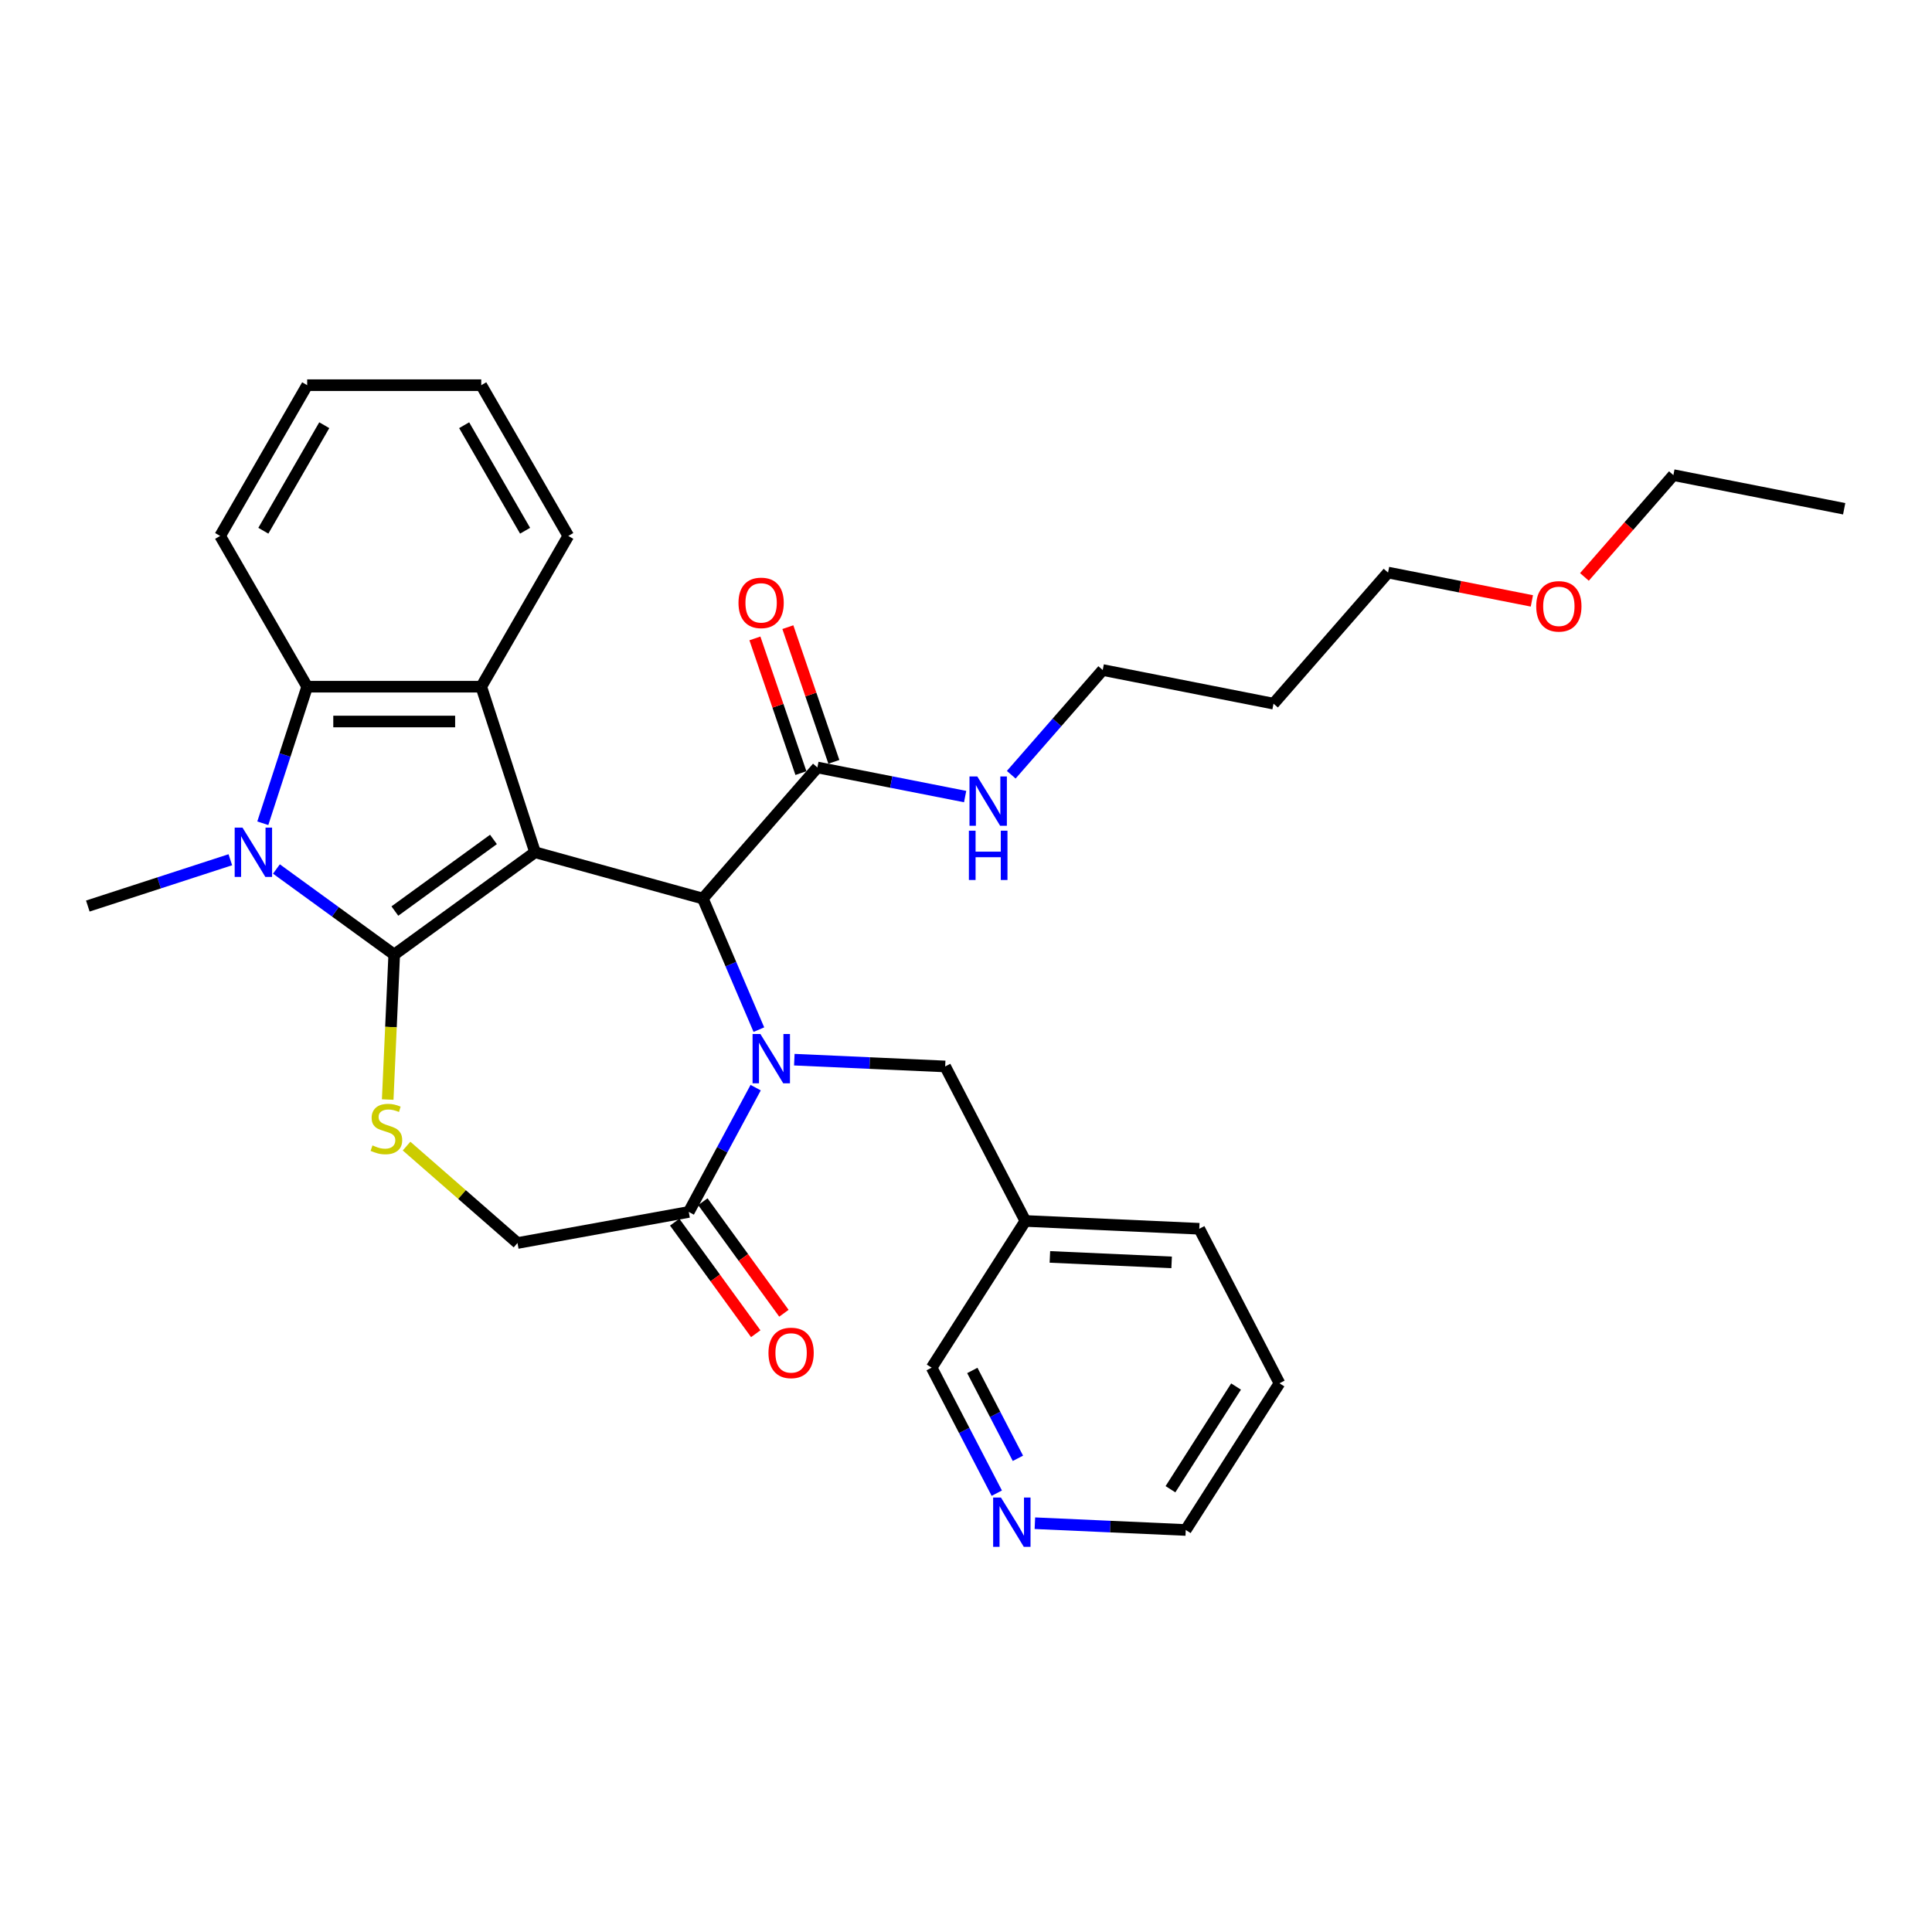 <?xml version='1.0' encoding='iso-8859-1'?>
<svg version='1.1' baseProfile='full'
              xmlns='http://www.w3.org/2000/svg'
                      xmlns:rdkit='http://www.rdkit.org/xml'
                      xmlns:xlink='http://www.w3.org/1999/xlink'
                  xml:space='preserve'
width='1000px' height='1000px' viewBox='0 0 1000 1000'>
<!-- END OF HEADER -->
<rect style='opacity:1.0;fill:#FFFFFF;stroke:none' width='1000' height='1000' x='0' y='0'> </rect>
<path class='bond-0' d='M 276.939,441.126 L 204.043,494.087' style='fill:none;fill-rule:evenodd;stroke:#000000;stroke-width:6px;stroke-linecap:butt;stroke-linejoin:miter;stroke-opacity:1' />
<path class='bond-0' d='M 255.412,434.491 L 204.385,471.564' style='fill:none;fill-rule:evenodd;stroke:#000000;stroke-width:6px;stroke-linecap:butt;stroke-linejoin:miter;stroke-opacity:1' />
<path class='bond-3' d='M 276.939,441.126 L 363.795,465.097' style='fill:none;fill-rule:evenodd;stroke:#000000;stroke-width:6px;stroke-linecap:butt;stroke-linejoin:miter;stroke-opacity:1' />
<path class='bond-4' d='M 276.939,441.126 L 249.095,355.432' style='fill:none;fill-rule:evenodd;stroke:#000000;stroke-width:6px;stroke-linecap:butt;stroke-linejoin:miter;stroke-opacity:1' />
<path class='bond-2' d='M 204.043,494.087 L 173.561,471.94' style='fill:none;fill-rule:evenodd;stroke:#000000;stroke-width:6px;stroke-linecap:butt;stroke-linejoin:miter;stroke-opacity:1' />
<path class='bond-2' d='M 173.561,471.94 L 143.078,449.793' style='fill:none;fill-rule:evenodd;stroke:#0000FF;stroke-width:6px;stroke-linecap:butt;stroke-linejoin:miter;stroke-opacity:1' />
<path class='bond-5' d='M 204.043,494.087 L 202.358,531.606' style='fill:none;fill-rule:evenodd;stroke:#000000;stroke-width:6px;stroke-linecap:butt;stroke-linejoin:miter;stroke-opacity:1' />
<path class='bond-5' d='M 202.358,531.606 L 200.673,569.125' style='fill:none;fill-rule:evenodd;stroke:#CCCC00;stroke-width:6px;stroke-linecap:butt;stroke-linejoin:miter;stroke-opacity:1' />
<path class='bond-1' d='M 392.792,532.938 L 378.294,499.017' style='fill:none;fill-rule:evenodd;stroke:#0000FF;stroke-width:6px;stroke-linecap:butt;stroke-linejoin:miter;stroke-opacity:1' />
<path class='bond-1' d='M 378.294,499.017 L 363.795,465.097' style='fill:none;fill-rule:evenodd;stroke:#000000;stroke-width:6px;stroke-linecap:butt;stroke-linejoin:miter;stroke-opacity:1' />
<path class='bond-7' d='M 391.13,562.961 L 373.821,595.127' style='fill:none;fill-rule:evenodd;stroke:#0000FF;stroke-width:6px;stroke-linecap:butt;stroke-linejoin:miter;stroke-opacity:1' />
<path class='bond-7' d='M 373.821,595.127 L 356.511,627.294' style='fill:none;fill-rule:evenodd;stroke:#000000;stroke-width:6px;stroke-linecap:butt;stroke-linejoin:miter;stroke-opacity:1' />
<path class='bond-9' d='M 411.138,548.485 L 450.179,550.238' style='fill:none;fill-rule:evenodd;stroke:#0000FF;stroke-width:6px;stroke-linecap:butt;stroke-linejoin:miter;stroke-opacity:1' />
<path class='bond-9' d='M 450.179,550.238 L 489.221,551.992' style='fill:none;fill-rule:evenodd;stroke:#000000;stroke-width:6px;stroke-linecap:butt;stroke-linejoin:miter;stroke-opacity:1' />
<path class='bond-16' d='M 119.218,445.002 L 82.337,456.986' style='fill:none;fill-rule:evenodd;stroke:#0000FF;stroke-width:6px;stroke-linecap:butt;stroke-linejoin:miter;stroke-opacity:1' />
<path class='bond-16' d='M 82.337,456.986 L 45.455,468.969' style='fill:none;fill-rule:evenodd;stroke:#000000;stroke-width:6px;stroke-linecap:butt;stroke-linejoin:miter;stroke-opacity:1' />
<path class='bond-31' d='M 136.026,426.114 L 147.509,390.773' style='fill:none;fill-rule:evenodd;stroke:#0000FF;stroke-width:6px;stroke-linecap:butt;stroke-linejoin:miter;stroke-opacity:1' />
<path class='bond-31' d='M 147.509,390.773 L 158.992,355.432' style='fill:none;fill-rule:evenodd;stroke:#000000;stroke-width:6px;stroke-linecap:butt;stroke-linejoin:miter;stroke-opacity:1' />
<path class='bond-8' d='M 363.795,465.097 L 423.078,397.242' style='fill:none;fill-rule:evenodd;stroke:#000000;stroke-width:6px;stroke-linecap:butt;stroke-linejoin:miter;stroke-opacity:1' />
<path class='bond-6' d='M 249.095,355.432 L 158.992,355.432' style='fill:none;fill-rule:evenodd;stroke:#000000;stroke-width:6px;stroke-linecap:butt;stroke-linejoin:miter;stroke-opacity:1' />
<path class='bond-6' d='M 235.58,373.453 L 172.507,373.453' style='fill:none;fill-rule:evenodd;stroke:#000000;stroke-width:6px;stroke-linecap:butt;stroke-linejoin:miter;stroke-opacity:1' />
<path class='bond-17' d='M 249.095,355.432 L 294.147,277.4' style='fill:none;fill-rule:evenodd;stroke:#000000;stroke-width:6px;stroke-linecap:butt;stroke-linejoin:miter;stroke-opacity:1' />
<path class='bond-10' d='M 210.435,593.216 L 239.145,618.299' style='fill:none;fill-rule:evenodd;stroke:#CCCC00;stroke-width:6px;stroke-linecap:butt;stroke-linejoin:miter;stroke-opacity:1' />
<path class='bond-10' d='M 239.145,618.299 L 267.855,643.383' style='fill:none;fill-rule:evenodd;stroke:#000000;stroke-width:6px;stroke-linecap:butt;stroke-linejoin:miter;stroke-opacity:1' />
<path class='bond-18' d='M 158.992,355.432 L 113.94,277.4' style='fill:none;fill-rule:evenodd;stroke:#000000;stroke-width:6px;stroke-linecap:butt;stroke-linejoin:miter;stroke-opacity:1' />
<path class='bond-11' d='M 349.221,632.59 L 370.197,661.46' style='fill:none;fill-rule:evenodd;stroke:#000000;stroke-width:6px;stroke-linecap:butt;stroke-linejoin:miter;stroke-opacity:1' />
<path class='bond-11' d='M 370.197,661.46 L 391.172,690.33' style='fill:none;fill-rule:evenodd;stroke:#FF0000;stroke-width:6px;stroke-linecap:butt;stroke-linejoin:miter;stroke-opacity:1' />
<path class='bond-11' d='M 363.8,621.998 L 384.776,650.868' style='fill:none;fill-rule:evenodd;stroke:#000000;stroke-width:6px;stroke-linecap:butt;stroke-linejoin:miter;stroke-opacity:1' />
<path class='bond-11' d='M 384.776,650.868 L 405.751,679.738' style='fill:none;fill-rule:evenodd;stroke:#FF0000;stroke-width:6px;stroke-linecap:butt;stroke-linejoin:miter;stroke-opacity:1' />
<path class='bond-32' d='M 356.511,627.294 L 267.855,643.383' style='fill:none;fill-rule:evenodd;stroke:#000000;stroke-width:6px;stroke-linecap:butt;stroke-linejoin:miter;stroke-opacity:1' />
<path class='bond-12' d='M 431.605,394.33 L 419.699,359.472' style='fill:none;fill-rule:evenodd;stroke:#000000;stroke-width:6px;stroke-linecap:butt;stroke-linejoin:miter;stroke-opacity:1' />
<path class='bond-12' d='M 419.699,359.472 L 407.794,324.614' style='fill:none;fill-rule:evenodd;stroke:#FF0000;stroke-width:6px;stroke-linecap:butt;stroke-linejoin:miter;stroke-opacity:1' />
<path class='bond-12' d='M 414.551,400.154 L 402.646,365.297' style='fill:none;fill-rule:evenodd;stroke:#000000;stroke-width:6px;stroke-linecap:butt;stroke-linejoin:miter;stroke-opacity:1' />
<path class='bond-12' d='M 402.646,365.297 L 390.74,330.439' style='fill:none;fill-rule:evenodd;stroke:#FF0000;stroke-width:6px;stroke-linecap:butt;stroke-linejoin:miter;stroke-opacity:1' />
<path class='bond-15' d='M 423.078,397.242 L 461.315,404.774' style='fill:none;fill-rule:evenodd;stroke:#000000;stroke-width:6px;stroke-linecap:butt;stroke-linejoin:miter;stroke-opacity:1' />
<path class='bond-15' d='M 461.315,404.774 L 499.553,412.305' style='fill:none;fill-rule:evenodd;stroke:#0000FF;stroke-width:6px;stroke-linecap:butt;stroke-linejoin:miter;stroke-opacity:1' />
<path class='bond-14' d='M 489.221,551.992 L 530.726,631.966' style='fill:none;fill-rule:evenodd;stroke:#000000;stroke-width:6px;stroke-linecap:butt;stroke-linejoin:miter;stroke-opacity:1' />
<path class='bond-13' d='M 515.934,772.862 L 499.077,740.38' style='fill:none;fill-rule:evenodd;stroke:#0000FF;stroke-width:6px;stroke-linecap:butt;stroke-linejoin:miter;stroke-opacity:1' />
<path class='bond-13' d='M 499.077,740.38 L 482.219,707.899' style='fill:none;fill-rule:evenodd;stroke:#000000;stroke-width:6px;stroke-linecap:butt;stroke-linejoin:miter;stroke-opacity:1' />
<path class='bond-13' d='M 526.872,754.816 L 515.072,732.079' style='fill:none;fill-rule:evenodd;stroke:#0000FF;stroke-width:6px;stroke-linecap:butt;stroke-linejoin:miter;stroke-opacity:1' />
<path class='bond-13' d='M 515.072,732.079 L 503.271,709.342' style='fill:none;fill-rule:evenodd;stroke:#000000;stroke-width:6px;stroke-linecap:butt;stroke-linejoin:miter;stroke-opacity:1' />
<path class='bond-34' d='M 535.654,788.409 L 574.696,790.162' style='fill:none;fill-rule:evenodd;stroke:#0000FF;stroke-width:6px;stroke-linecap:butt;stroke-linejoin:miter;stroke-opacity:1' />
<path class='bond-34' d='M 574.696,790.162 L 613.738,791.916' style='fill:none;fill-rule:evenodd;stroke:#000000;stroke-width:6px;stroke-linecap:butt;stroke-linejoin:miter;stroke-opacity:1' />
<path class='bond-19' d='M 530.726,631.966 L 482.219,707.899' style='fill:none;fill-rule:evenodd;stroke:#000000;stroke-width:6px;stroke-linecap:butt;stroke-linejoin:miter;stroke-opacity:1' />
<path class='bond-25' d='M 530.726,631.966 L 620.739,636.009' style='fill:none;fill-rule:evenodd;stroke:#000000;stroke-width:6px;stroke-linecap:butt;stroke-linejoin:miter;stroke-opacity:1' />
<path class='bond-25' d='M 543.42,650.575 L 606.429,653.405' style='fill:none;fill-rule:evenodd;stroke:#000000;stroke-width:6px;stroke-linecap:butt;stroke-linejoin:miter;stroke-opacity:1' />
<path class='bond-22' d='M 523.412,401.001 L 547.089,373.901' style='fill:none;fill-rule:evenodd;stroke:#0000FF;stroke-width:6px;stroke-linecap:butt;stroke-linejoin:miter;stroke-opacity:1' />
<path class='bond-22' d='M 547.089,373.901 L 570.765,346.801' style='fill:none;fill-rule:evenodd;stroke:#000000;stroke-width:6px;stroke-linecap:butt;stroke-linejoin:miter;stroke-opacity:1' />
<path class='bond-27' d='M 294.147,277.4 L 249.095,199.368' style='fill:none;fill-rule:evenodd;stroke:#000000;stroke-width:6px;stroke-linecap:butt;stroke-linejoin:miter;stroke-opacity:1' />
<path class='bond-27' d='M 271.783,274.706 L 240.247,220.083' style='fill:none;fill-rule:evenodd;stroke:#000000;stroke-width:6px;stroke-linecap:butt;stroke-linejoin:miter;stroke-opacity:1' />
<path class='bond-33' d='M 113.94,277.4 L 158.992,199.368' style='fill:none;fill-rule:evenodd;stroke:#000000;stroke-width:6px;stroke-linecap:butt;stroke-linejoin:miter;stroke-opacity:1' />
<path class='bond-33' d='M 136.304,274.706 L 167.84,220.083' style='fill:none;fill-rule:evenodd;stroke:#000000;stroke-width:6px;stroke-linecap:butt;stroke-linejoin:miter;stroke-opacity:1' />
<path class='bond-20' d='M 659.17,364.214 L 570.765,346.801' style='fill:none;fill-rule:evenodd;stroke:#000000;stroke-width:6px;stroke-linecap:butt;stroke-linejoin:miter;stroke-opacity:1' />
<path class='bond-24' d='M 659.17,364.214 L 718.453,296.359' style='fill:none;fill-rule:evenodd;stroke:#000000;stroke-width:6px;stroke-linecap:butt;stroke-linejoin:miter;stroke-opacity:1' />
<path class='bond-21' d='M 792.892,311.022 L 755.672,303.69' style='fill:none;fill-rule:evenodd;stroke:#FF0000;stroke-width:6px;stroke-linecap:butt;stroke-linejoin:miter;stroke-opacity:1' />
<path class='bond-21' d='M 755.672,303.69 L 718.453,296.359' style='fill:none;fill-rule:evenodd;stroke:#000000;stroke-width:6px;stroke-linecap:butt;stroke-linejoin:miter;stroke-opacity:1' />
<path class='bond-26' d='M 820.099,298.617 L 843.12,272.268' style='fill:none;fill-rule:evenodd;stroke:#FF0000;stroke-width:6px;stroke-linecap:butt;stroke-linejoin:miter;stroke-opacity:1' />
<path class='bond-26' d='M 843.12,272.268 L 866.141,245.918' style='fill:none;fill-rule:evenodd;stroke:#000000;stroke-width:6px;stroke-linecap:butt;stroke-linejoin:miter;stroke-opacity:1' />
<path class='bond-23' d='M 613.738,791.916 L 662.245,715.983' style='fill:none;fill-rule:evenodd;stroke:#000000;stroke-width:6px;stroke-linecap:butt;stroke-linejoin:miter;stroke-opacity:1' />
<path class='bond-23' d='M 605.827,770.824 L 639.782,717.672' style='fill:none;fill-rule:evenodd;stroke:#000000;stroke-width:6px;stroke-linecap:butt;stroke-linejoin:miter;stroke-opacity:1' />
<path class='bond-28' d='M 620.739,636.009 L 662.245,715.983' style='fill:none;fill-rule:evenodd;stroke:#000000;stroke-width:6px;stroke-linecap:butt;stroke-linejoin:miter;stroke-opacity:1' />
<path class='bond-30' d='M 866.141,245.918 L 954.545,263.331' style='fill:none;fill-rule:evenodd;stroke:#000000;stroke-width:6px;stroke-linecap:butt;stroke-linejoin:miter;stroke-opacity:1' />
<path class='bond-29' d='M 249.095,199.368 L 158.992,199.368' style='fill:none;fill-rule:evenodd;stroke:#000000;stroke-width:6px;stroke-linecap:butt;stroke-linejoin:miter;stroke-opacity:1' />
<path  class='atom-2' d='M 393.568 535.191
L 401.929 548.706
Q 402.758 550.04, 404.092 552.454
Q 405.425 554.869, 405.497 555.013
L 405.497 535.191
L 408.885 535.191
L 408.885 560.708
L 405.389 560.708
L 396.415 545.931
Q 395.37 544.201, 394.252 542.219
Q 393.171 540.236, 392.847 539.624
L 392.847 560.708
L 389.531 560.708
L 389.531 535.191
L 393.568 535.191
' fill='#0000FF'/>
<path  class='atom-3' d='M 125.508 428.367
L 133.869 441.883
Q 134.698 443.216, 136.032 445.631
Q 137.365 448.046, 137.437 448.19
L 137.437 428.367
L 140.825 428.367
L 140.825 453.884
L 137.329 453.884
L 128.355 439.107
Q 127.31 437.377, 126.192 435.395
Q 125.111 433.413, 124.787 432.8
L 124.787 453.884
L 121.471 453.884
L 121.471 428.367
L 125.508 428.367
' fill='#0000FF'/>
<path  class='atom-6' d='M 192.793 592.858
Q 193.081 592.966, 194.27 593.471
Q 195.46 593.975, 196.757 594.3
Q 198.091 594.588, 199.388 594.588
Q 201.803 594.588, 203.209 593.435
Q 204.614 592.245, 204.614 590.191
Q 204.614 588.785, 203.893 587.92
Q 203.209 587.055, 202.127 586.587
Q 201.046 586.118, 199.244 585.578
Q 196.973 584.893, 195.604 584.244
Q 194.27 583.595, 193.297 582.226
Q 192.36 580.856, 192.36 578.55
Q 192.36 575.342, 194.523 573.36
Q 196.721 571.377, 201.046 571.377
Q 204.002 571.377, 207.353 572.783
L 206.524 575.558
Q 203.461 574.297, 201.154 574.297
Q 198.667 574.297, 197.298 575.342
Q 195.928 576.351, 195.964 578.117
Q 195.964 579.487, 196.649 580.316
Q 197.37 581.145, 198.379 581.613
Q 199.424 582.082, 201.154 582.622
Q 203.461 583.343, 204.83 584.064
Q 206.2 584.785, 207.173 586.263
Q 208.182 587.704, 208.182 590.191
Q 208.182 593.723, 205.804 595.633
Q 203.461 597.507, 199.532 597.507
Q 197.262 597.507, 195.532 597.003
Q 193.838 596.534, 191.82 595.705
L 192.793 592.858
' fill='#CCCC00'/>
<path  class='atom-12' d='M 397.759 700.261
Q 397.759 694.134, 400.786 690.71
Q 403.814 687.287, 409.472 687.287
Q 415.131 687.287, 418.158 690.71
Q 421.186 694.134, 421.186 700.261
Q 421.186 706.461, 418.122 709.993
Q 415.059 713.489, 409.472 713.489
Q 403.85 713.489, 400.786 709.993
Q 397.759 706.497, 397.759 700.261
M 409.472 710.605
Q 413.365 710.605, 415.455 708.01
Q 417.582 705.379, 417.582 700.261
Q 417.582 695.252, 415.455 692.729
Q 413.365 690.17, 409.472 690.17
Q 405.58 690.17, 403.454 692.693
Q 401.363 695.216, 401.363 700.261
Q 401.363 705.415, 403.454 708.01
Q 405.58 710.605, 409.472 710.605
' fill='#FF0000'/>
<path  class='atom-13' d='M 382.242 312.047
Q 382.242 305.92, 385.269 302.496
Q 388.297 299.072, 393.955 299.072
Q 399.614 299.072, 402.641 302.496
Q 405.669 305.92, 405.669 312.047
Q 405.669 318.246, 402.605 321.778
Q 399.542 325.274, 393.955 325.274
Q 388.333 325.274, 385.269 321.778
Q 382.242 318.282, 382.242 312.047
M 393.955 322.391
Q 397.848 322.391, 399.938 319.796
Q 402.065 317.165, 402.065 312.047
Q 402.065 307.037, 399.938 304.514
Q 397.848 301.955, 393.955 301.955
Q 390.063 301.955, 387.937 304.478
Q 385.846 307.001, 385.846 312.047
Q 385.846 317.201, 387.937 319.796
Q 390.063 322.391, 393.955 322.391
' fill='#FF0000'/>
<path  class='atom-14' d='M 518.084 775.114
L 526.446 788.63
Q 527.275 789.964, 528.608 792.378
Q 529.942 794.793, 530.014 794.937
L 530.014 775.114
L 533.402 775.114
L 533.402 800.632
L 529.906 800.632
L 520.931 785.855
Q 519.886 784.125, 518.769 782.143
Q 517.688 780.16, 517.363 779.548
L 517.363 800.632
L 514.048 800.632
L 514.048 775.114
L 518.084 775.114
' fill='#0000FF'/>
<path  class='atom-16' d='M 505.842 401.897
L 514.204 415.412
Q 515.033 416.746, 516.366 419.16
Q 517.7 421.575, 517.772 421.719
L 517.772 401.897
L 521.16 401.897
L 521.16 427.414
L 517.664 427.414
L 508.69 412.637
Q 507.644 410.907, 506.527 408.925
Q 505.446 406.942, 505.121 406.33
L 505.121 427.414
L 501.806 427.414
L 501.806 401.897
L 505.842 401.897
' fill='#0000FF'/>
<path  class='atom-16' d='M 501.499 429.966
L 504.959 429.966
L 504.959 440.814
L 518.006 440.814
L 518.006 429.966
L 521.466 429.966
L 521.466 455.483
L 518.006 455.483
L 518.006 443.697
L 504.959 443.697
L 504.959 455.483
L 501.499 455.483
L 501.499 429.966
' fill='#0000FF'/>
<path  class='atom-22' d='M 795.144 313.845
Q 795.144 307.717, 798.172 304.294
Q 801.199 300.87, 806.858 300.87
Q 812.516 300.87, 815.544 304.294
Q 818.571 307.717, 818.571 313.845
Q 818.571 320.044, 815.508 323.576
Q 812.444 327.072, 806.858 327.072
Q 801.235 327.072, 798.172 323.576
Q 795.144 320.08, 795.144 313.845
M 806.858 324.188
Q 810.75 324.188, 812.841 321.593
Q 814.967 318.962, 814.967 313.845
Q 814.967 308.835, 812.841 306.312
Q 810.75 303.753, 806.858 303.753
Q 802.965 303.753, 800.839 306.276
Q 798.749 308.799, 798.749 313.845
Q 798.749 318.998, 800.839 321.593
Q 802.965 324.188, 806.858 324.188
' fill='#FF0000'/>
</svg>
